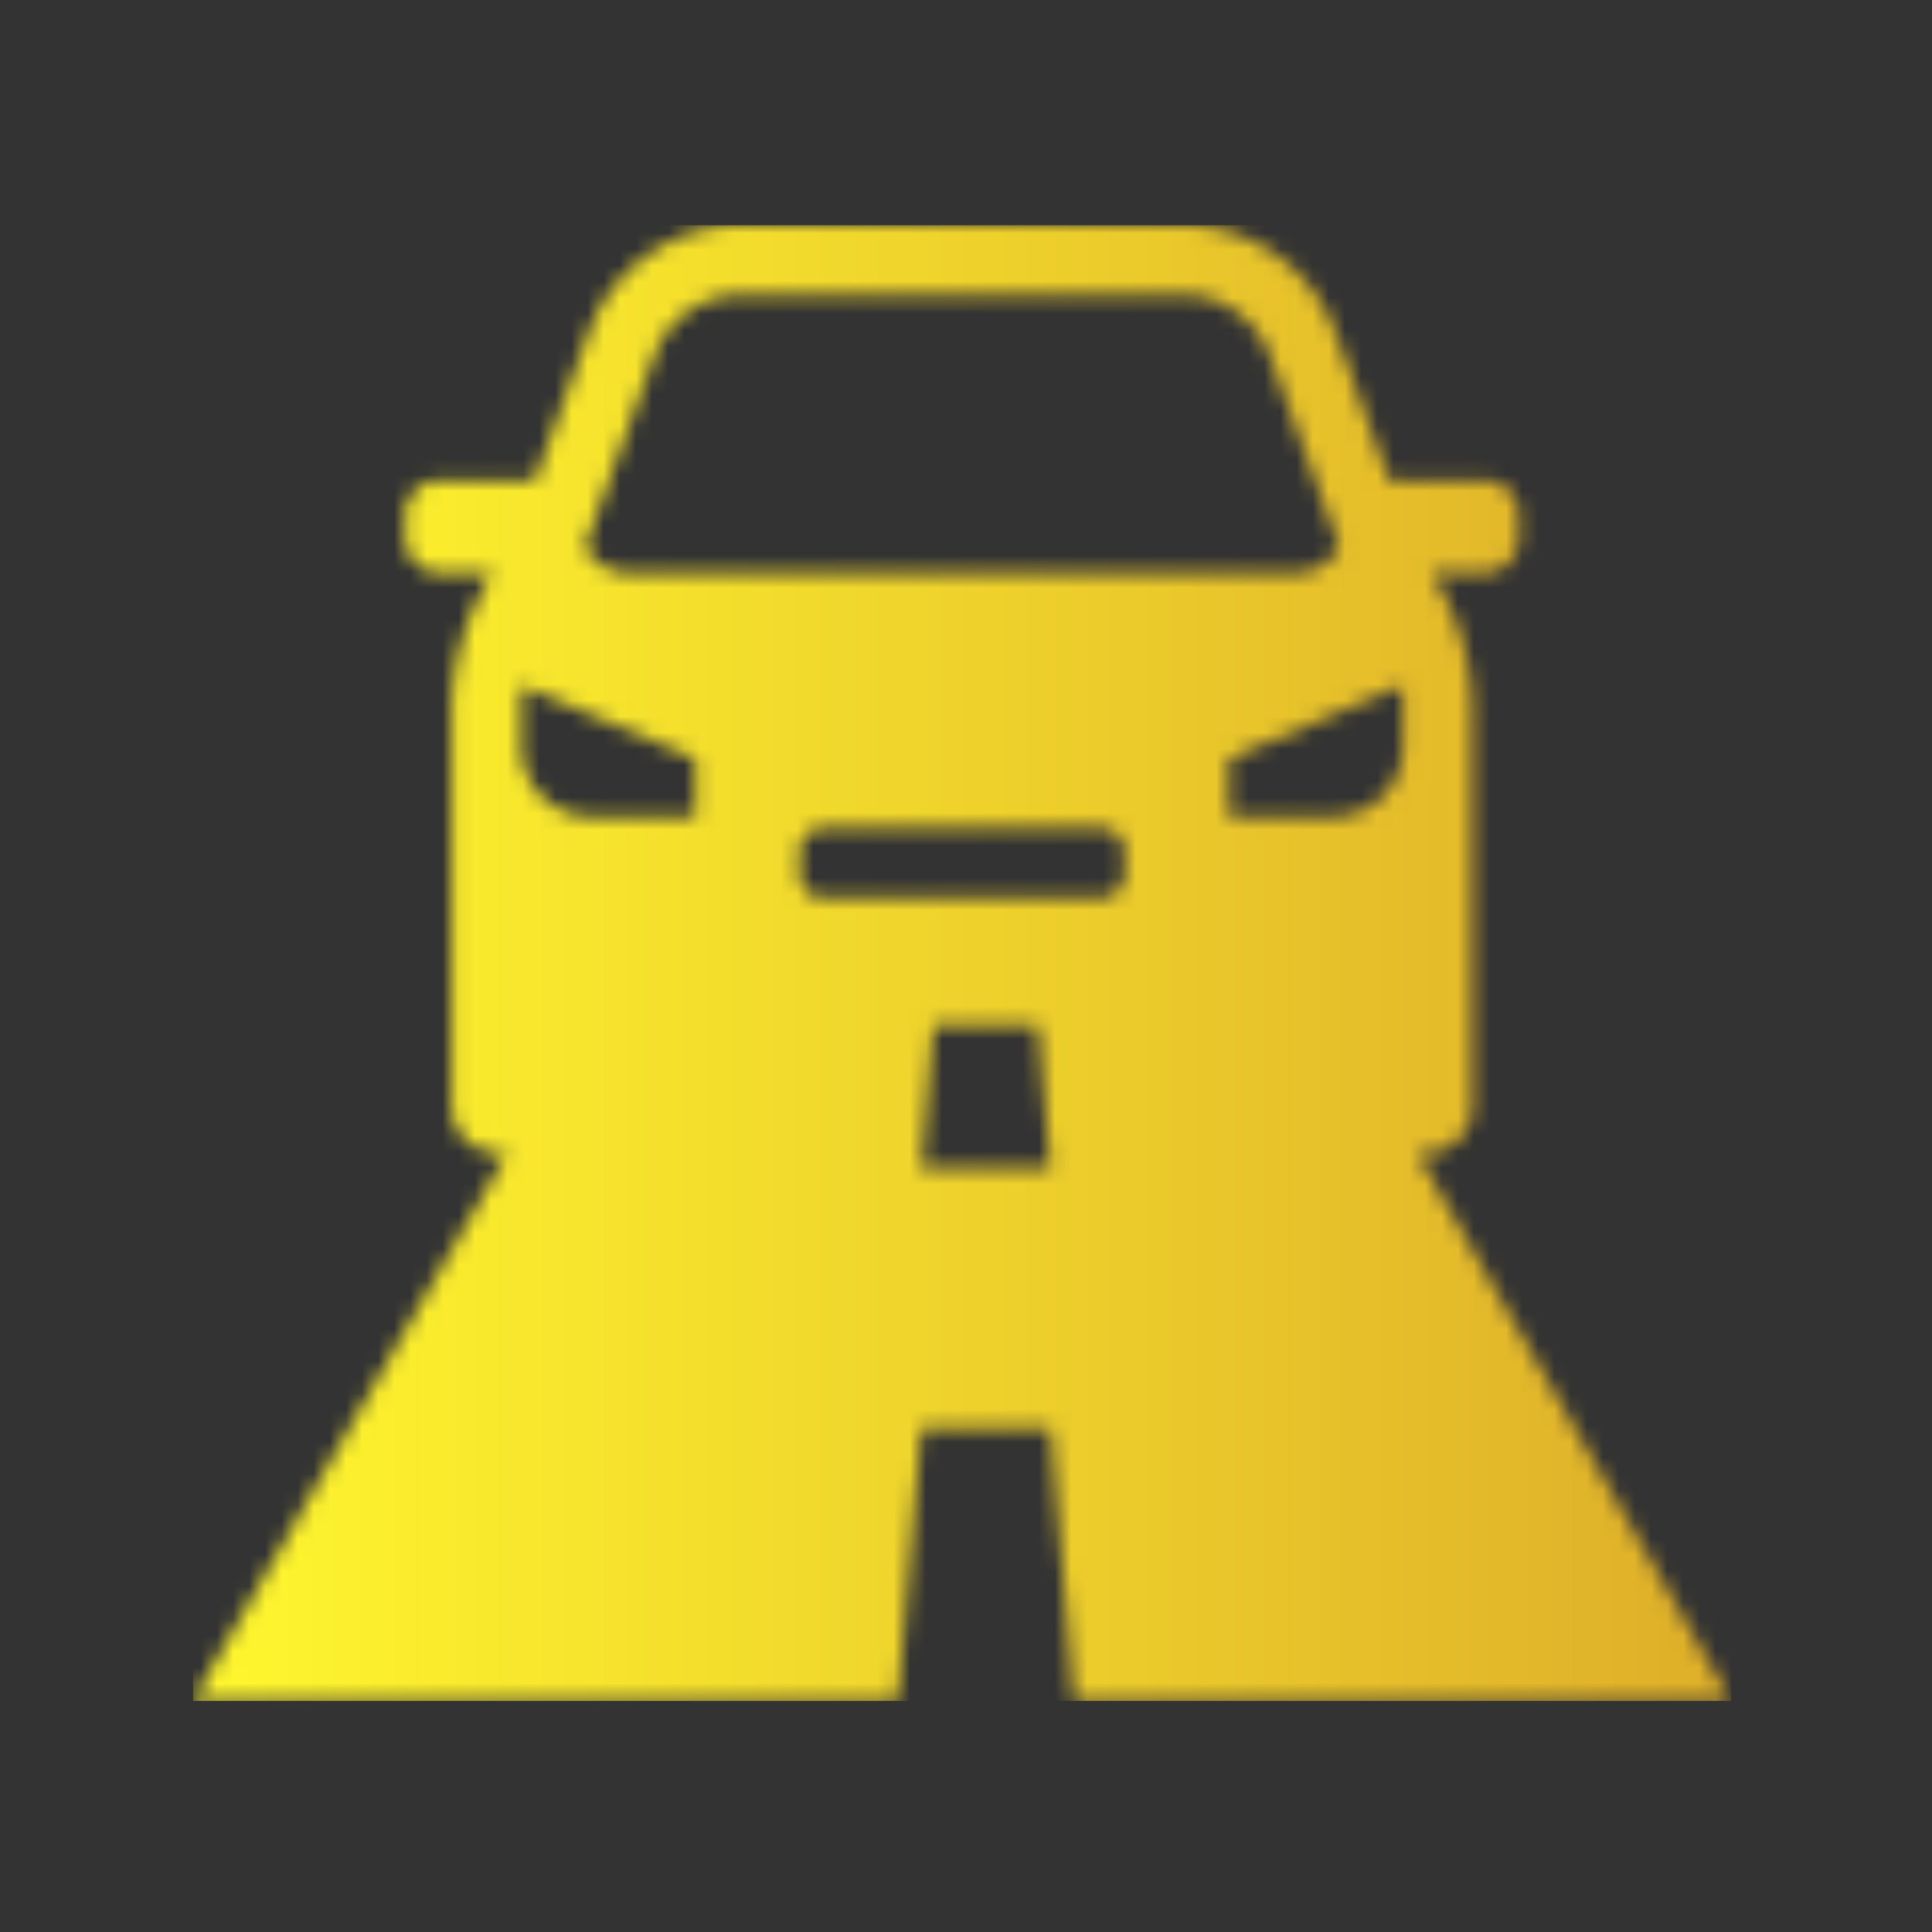 <svg xmlns="http://www.w3.org/2000/svg" version="1.1" xmlns:xlink="http://www.w3.org/1999/xlink" xmlns:svgjs="http://svgjs.dev/svgjs" width="128" height="128" viewBox="0 0 128 128"><rect x="0" y="0" width="128" height="128" fill="#333333" stroke="none"/><g transform="matrix(0.805,0,0,0.805,12.222,14.703)"><svg viewBox="0 0 96 92" data-background-color="#ffffff" preserveAspectRatio="xMidYMid meet" height="122" width="128" xmlns="http://www.w3.org/2000/svg" xmlns:xlink="http://www.w3.org/1999/xlink"><g id="tight-bounds" transform="matrix(1,0,0,1,0.26,0.198)"><svg viewBox="0 0 95.481 91.604" height="91.604" width="95.481"><g><svg viewBox="0 0 95.481 91.604" height="91.604" width="95.481"><g><svg viewBox="0 0 95.481 91.604" height="91.604" width="95.481"><g id="textblocktransform"><svg viewBox="0 0 95.481 91.604" height="91.604" width="95.481" id="textblock"><g><svg viewBox="0 0 95.481 91.604" height="91.604" width="95.481"><g><svg viewBox="0 0 95.481 91.604" height="91.604" width="95.481"><g><svg xmlns="http://www.w3.org/2000/svg" xmlns:xlink="http://www.w3.org/1999/xlink" version="1.0" x="0" y="0" viewBox="7.573 9.276 83.854 80.449" enable-background="new 0 0 100 100" xml:space="preserve" height="91.604" width="95.481" class="icon-icon-0" data-fill-palette-color="accent" id="icon-0"></svg></g></svg></g></svg></g></svg></g></svg></g></svg></g><defs></defs><mask id="8521659a-8dc5-429f-8862-758190751b3e"><g id="SvgjsG2486"><svg viewBox="0 0 95.481 91.604" height="91.604" width="95.481"><g><svg viewBox="0 0 95.481 91.604" height="91.604" width="95.481"><g><svg viewBox="0 0 95.481 91.604" height="91.604" width="95.481"><g id="SvgjsG2485"><svg viewBox="0 0 95.481 91.604" height="91.604" width="95.481" id="SvgjsSvg2484"><g><svg viewBox="0 0 95.481 91.604" height="91.604" width="95.481"><g><svg viewBox="0 0 95.481 91.604" height="91.604" width="95.481"><g><svg xmlns="http://www.w3.org/2000/svg" xmlns:xlink="http://www.w3.org/1999/xlink" version="1.0" x="0" y="0" viewBox="7.573 9.276 83.854 80.449" enable-background="new 0 0 100 100" xml:space="preserve" height="91.604" width="95.481" class="icon-icon-0" data-fill-palette-color="accent" id="SvgjsSvg2483"><path d="M28.944 26.799A2.69 2.69 0 0 0 31.325 28.241H67.675A2.69 2.69 0 0 0 70.057 26.799L66.347 16.594 66.266 16.399A5.03 5.03 0 0 0 64.288 13.899 5.04 5.04 0 0 0 61.511 13.069H37.489A5.04 5.04 0 0 0 34.712 13.899 5.04 5.04 0 0 0 32.734 16.399L32.653 16.594zM40.649 43.413V44.678C40.649 45.376 41.215 45.942 41.914 45.942H57.086C57.784 45.942 58.351 45.376 58.351 44.678V43.413C58.351 42.715 57.785 42.149 57.086 42.149H41.914A1.264 1.264 0 0 0 40.649 43.413M34.96 38.365L25.478 34.362V37.723A3.793 3.793 0 0 0 29.271 41.516H34.96zM73.522 34.362L64.04 38.365V41.516H69.729A3.793 3.793 0 0 0 73.522 37.723zM53.639 52.895H47.949L47.278 60.661H54.311zM74.293 59.85L91.427 89.725H55.595L54.311 74.871H47.278L45.994 89.725H7.573L24.707 59.85H24.214A2.53 2.53 0 0 1 21.685 57.321V35.826C21.685 33.028 22.512 30.423 23.934 28.241H21.053A1.896 1.896 0 0 1 19.157 26.345V25.08C19.157 24.033 20.007 23.184 21.053 23.184H26.223L29.161 15.102 29.258 14.874A8.8 8.8 0 0 1 32.631 10.729 8.8 8.8 0 0 1 37.49 9.276H61.511C63.304 9.276 64.975 9.81 66.37 10.729A8.8 8.8 0 0 1 69.744 14.874L69.84 15.102 72.778 23.184H77.947C78.995 23.184 79.843 24.033 79.843 25.08V26.344A1.896 1.896 0 0 1 77.947 28.24H75.066A13.85 13.85 0 0 1 77.315 35.825V57.32A2.53 2.53 0 0 1 74.786 59.849zM70.305 52.895" fill="white"></path></svg></g></svg></g></svg></g></svg></g></svg></g></svg></g><defs><mask></mask></defs></svg><rect width="95.481" height="91.604" fill="black" stroke="none" visibility="hidden"></rect></g></mask><linearGradient x1="0" x2="1" y1="0.5" y2="0.5" id="e678d205-a29d-47f5-875b-598070ad7d22"><stop stop-color="#fff72e" offset="0"></stop><stop stop-color="#deae29" offset="1"></stop></linearGradient><rect width="95.481" height="91.604" fill="url(#e678d205-a29d-47f5-875b-598070ad7d22)" mask="url(#8521659a-8dc5-429f-8862-758190751b3e)" data-fill-palette-color="accent"></rect></svg><rect width="95.481" height="91.604" fill="none" stroke="none" visibility="hidden"></rect></g></svg></g></svg>